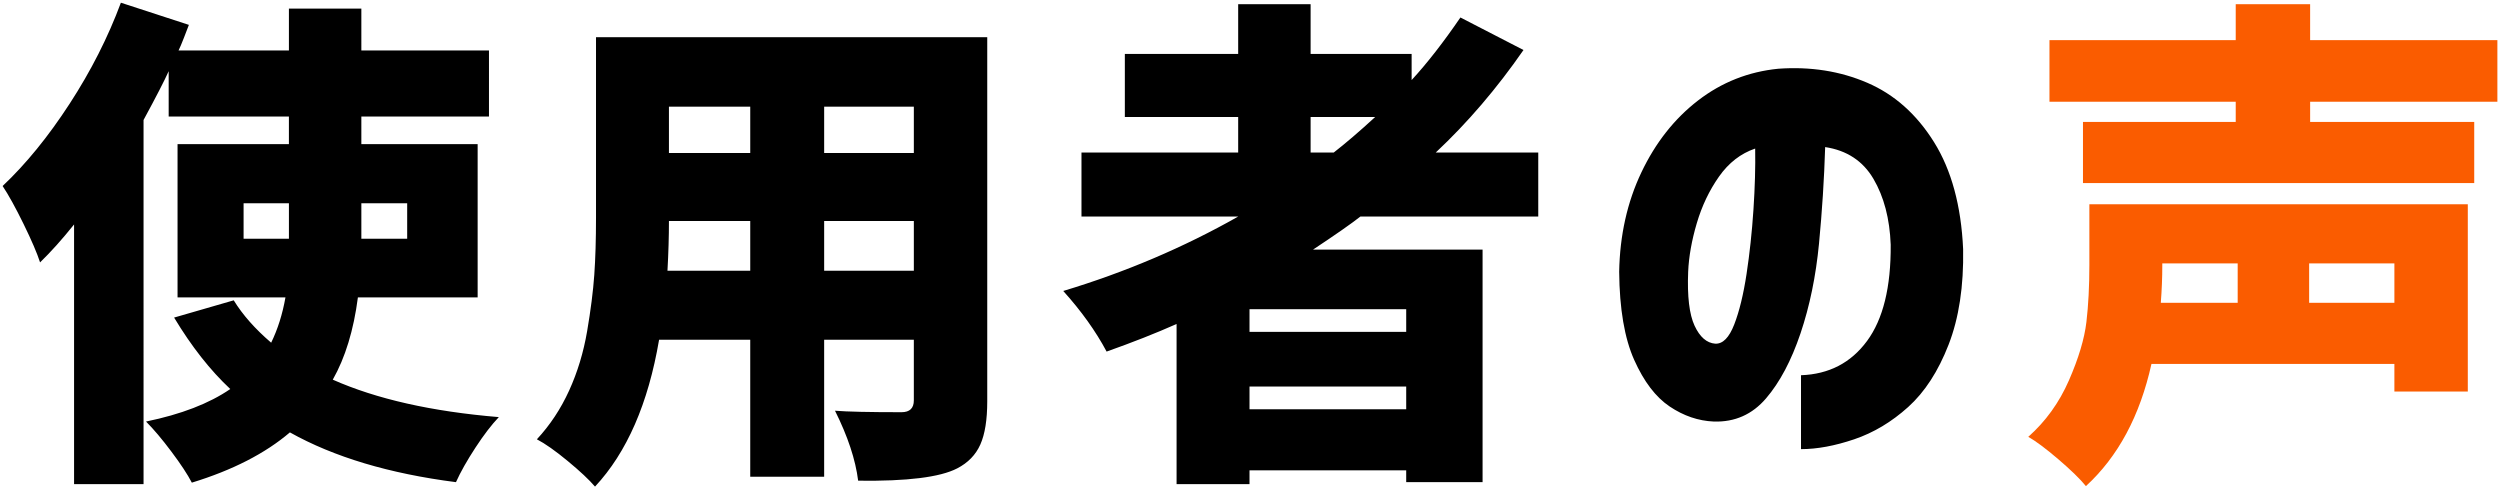 <svg xmlns="http://www.w3.org/2000/svg" width="327" height="64" viewBox="0 0 327 64"><defs><style>.cls-1{fill:#fa5c00;}</style></defs><path d="M37.791,26.586v4.641h-5.93v-4.641h5.93ZM53.259,31.227h-5.994v-4.641h5.994v4.641ZM62.476,18.852h-15.211v-3.609h16.693V6.605h-16.693V1.127h-9.475v5.478h-14.437c.171-.343.408-.902.709-1.676.3-.773.516-1.331.644-1.676L15.812.354c-1.676,4.512-3.91,8.917-6.703,13.213-2.794,4.297-5.715,7.885-8.766,10.764.773,1.16,1.686,2.815,2.739,4.963,1.052,2.149,1.772,3.825,2.159,5.027,1.418-1.375,2.9-3.029,4.447-4.963v33.967h9.088V15.693c1.632-3.007,2.728-5.134,3.287-6.381v5.93h15.726v3.609h-14.566v20.045h14.115c-.387,2.191-1.01,4.168-1.869,5.93-2.106-1.805-3.738-3.652-4.898-5.543l-7.799,2.256c2.277,3.782,4.726,6.897,7.348,9.346-2.75,1.891-6.424,3.309-11.021,4.254.988.989,2.095,2.298,3.319,3.932,1.225,1.632,2.116,2.986,2.675,4.06,5.327-1.633,9.603-3.825,12.826-6.574,5.757,3.223,12.997,5.392,21.721,6.51.601-1.332,1.45-2.836,2.546-4.512,1.096-1.676,2.116-3.007,3.062-3.996-8.766-.73-16.007-2.363-21.721-4.898,1.632-2.878,2.728-6.467,3.287-10.764h15.662v-20.045ZM107.8,28.906h11.73v6.51h-11.73v-6.51ZM87.497,28.906h10.635v6.51h-10.828c.129-2.32.193-4.49.193-6.51h0ZM98.132,20.012h-10.635v-6.059h10.635v6.059ZM107.8,20.012v-6.059h11.73v6.059h-11.73ZM77.958,4.865v23.59c0,2.879-.075,5.382-.226,7.509-.151,2.127-.462,4.576-.934,7.348-.473,2.772-1.257,5.361-2.353,7.767-1.096,2.407-2.504,4.534-4.222,6.381,1.074.558,2.417,1.504,4.028,2.836,1.611,1.331,2.804,2.449,3.577,3.352,4.167-4.469,6.961-10.87,8.379-19.207h11.924v17.918h9.668v-17.918h11.73v7.928c0,1.031-.538,1.547-1.611,1.547-4.212,0-7.112-.064-8.701-.193,1.676,3.352,2.685,6.402,3.029,9.152,6.402.086,10.72-.451,12.955-1.611,1.418-.731,2.427-1.773,3.029-3.126.601-1.354.902-3.233.902-5.64V4.865h-51.176ZM179.871,15.307c-2.062,1.891-3.867,3.438-5.414,4.641h-3.029v-4.641h8.443ZM163.436,43.408v-2.965h20.496v2.965h-20.496ZM163.436,50.563h20.496v2.965h-20.496v-2.965ZM201.205,19.947h-13.406c4.167-3.909,7.992-8.379,11.473-13.406l-8.25-4.254c-2.235,3.266-4.362,5.994-6.381,8.185v-3.416h-13.213V.547h-9.475v6.51h-14.824v8.25h14.824v4.641h-20.496v8.379h20.496c-7.133,4.039-14.76,7.283-22.881,9.732,2.363,2.621,4.254,5.264,5.672,7.928,3.394-1.202,6.445-2.406,9.152-3.609v20.947h9.539v-1.805h20.496v1.547h9.99v-30.422h-22.172c2.921-1.934,4.984-3.373,6.187-4.318h23.268v-8.379ZM221.65,42.603c-.688-1.482-.967-3.835-.838-7.058.086-1.976.461-4.093,1.128-6.349.666-2.256,1.632-4.286,2.9-6.091,1.267-1.805,2.846-3.029,4.737-3.674.042,2.407-.032,5.071-.226,7.992-.193,2.923-.494,5.726-.902,8.411-.409,2.686-.946,4.888-1.611,6.606-.667,1.719-1.493,2.557-2.481,2.514-1.118-.086-2.02-.87-2.707-2.352ZM244.208,44.601c-2.106,2.858-4.985,4.351-8.637,4.479v9.668c2.105,0,4.425-.43,6.961-1.289,2.535-.859,4.887-2.266,7.058-4.222,2.169-1.955,3.932-4.673,5.285-8.153,1.353-3.48,1.987-7.648,1.901-12.504-.258-5.672-1.526-10.334-3.803-13.986-2.278-3.652-5.188-6.241-8.733-7.767-3.545-1.525-7.423-2.137-11.634-1.837-3.91.387-7.412,1.772-10.506,4.157-3.094,2.385-5.565,5.522-7.412,9.41-1.848,3.889-2.815,8.218-2.9,12.987.042,4.856.698,8.701,1.966,11.537,1.267,2.836,2.814,4.866,4.641,6.091,1.826,1.225,3.748,1.88,5.769,1.966,2.749.087,5.027-.923,6.832-3.029,1.805-2.105,3.308-4.941,4.512-8.508,1.202-3.566,2.008-7.477,2.417-11.73.408-4.254.677-8.465.806-12.633,2.836.43,4.941,1.816,6.316,4.157,1.375,2.342,2.127,5.211,2.256,8.604.042,5.543-.989,9.744-3.094,12.601Z"/><path class="cls-1" d="M292.69,39.605h-10.055c.129-1.718.193-3.329.193-4.834v-.322h9.861v5.156ZM302.036,39.605v-5.156h11.15v5.156h-11.15ZM273.289,26.715v7.928c0,2.794-.129,5.285-.387,7.477-.258,2.191-1.021,4.737-2.288,7.638-1.268,2.9-3.04,5.361-5.317,7.38.988.558,2.298,1.536,3.932,2.933,1.632,1.396,2.836,2.567,3.609,3.513,4.211-3.867,7.068-9.195,8.572-15.984h31.775v3.609h9.603v-24.492h-49.5ZM326.657,5.252h-24.492V.547h-9.732v4.705h-24.363v8.057h24.363v2.643h-19.98v7.992h51.176v-7.992h-21.463v-2.643h24.492V5.252Z"/></svg>